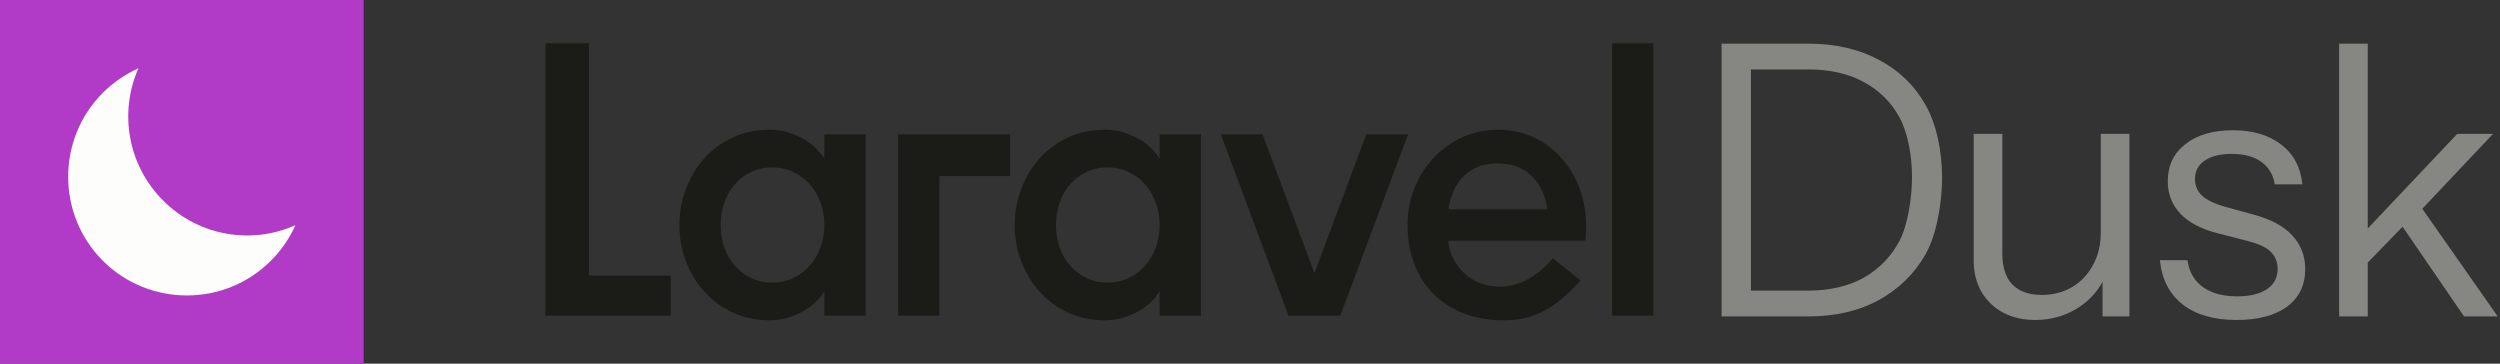 <svg width="440" height="64" viewBox="0 0 440 64" fill="none" xmlns="http://www.w3.org/2000/svg">
    <rect x="0" y="0" width="440" height="64" fill="#333333" stroke="none"/>
    <style>
        .laravel { fill: #1B1B18 } @media (prefers-color-scheme:dark) { .laravel { fill: #fff } }
        .dusk { fill: #868682 } @media (prefers-color-scheme:dark) { .dusk { fill: #A1A09A } }
    </style>
<rect width="64" height="64" fill="#B13BC7"/>
<path d="M28.706 35.294C22.434 29.023 20.941 19.69 24.375 12C22.135 13.045 19.97 14.464 18.104 16.33C9.965 24.468 9.965 37.758 18.104 45.897C26.242 54.035 39.532 54.035 47.67 45.897C49.536 44.03 50.955 41.939 52 39.625C44.385 43.059 35.052 41.641 28.706 35.294Z" fill="#FDFDFC"/>
<path class="laravel" d="M103.659 7.625H96V55.553H118.046V48.501H103.659V7.625Z"/>
<path class="laravel" d="M145.087 27.96C144.109 26.363 142.722 25.108 140.924 24.195C139.126 23.282 137.316 22.825 135.496 22.825C133.141 22.825 130.988 23.27 129.035 24.16C127.08 25.05 125.404 26.272 124.006 27.823C122.607 29.376 121.519 31.168 120.742 33.198C119.964 35.23 119.576 37.364 119.576 39.6C119.576 41.883 119.964 44.028 120.742 46.036C121.519 48.045 122.607 49.826 124.006 51.377C125.404 52.929 127.08 54.15 129.035 55.04C130.988 55.93 133.141 56.375 135.496 56.375C137.316 56.375 139.126 55.918 140.924 55.006C142.722 54.094 144.11 52.838 145.087 51.24V55.554H152.346V23.647H145.087V27.96ZM144.421 43.503C143.977 44.736 143.355 45.808 142.556 46.721C141.756 47.634 140.791 48.364 139.659 48.912C138.526 49.46 137.271 49.733 135.895 49.733C134.518 49.733 133.275 49.46 132.165 48.912C131.054 48.364 130.1 47.634 129.301 46.721C128.502 45.808 127.891 44.736 127.469 43.503C127.047 42.27 126.837 40.969 126.837 39.6C126.837 38.231 127.047 36.93 127.469 35.697C127.89 34.465 128.502 33.393 129.301 32.48C130.1 31.567 131.055 30.836 132.165 30.289C133.275 29.741 134.518 29.467 135.895 29.467C137.271 29.467 138.526 29.741 139.659 30.289C140.791 30.837 141.756 31.567 142.556 32.48C143.355 33.393 143.977 34.465 144.421 35.697C144.864 36.93 145.087 38.231 145.087 39.6C145.087 40.969 144.864 42.27 144.421 43.503Z"/>
<path class="laravel" d="M204.099 27.96C203.121 26.363 201.734 25.108 199.936 24.195C198.138 23.282 196.328 22.825 194.508 22.825C192.153 22.825 190.001 23.27 188.047 24.16C186.093 25.05 184.417 26.272 183.018 27.823C181.619 29.376 180.531 31.168 179.754 33.198C178.977 35.23 178.589 37.364 178.589 39.6C178.589 41.883 178.977 44.028 179.754 46.036C180.531 48.045 181.619 49.826 183.018 51.377C184.417 52.929 186.092 54.15 188.047 55.04C190 55.93 192.153 56.375 194.508 56.375C196.328 56.375 198.138 55.918 199.936 55.006C201.734 54.094 203.122 52.838 204.099 51.24V55.554H211.359V23.647H204.099V27.96ZM203.433 43.503C202.988 44.736 202.367 45.808 201.568 46.721C200.768 47.634 199.803 48.364 198.67 48.912C197.538 49.46 196.283 49.733 194.907 49.733C193.53 49.733 192.286 49.46 191.177 48.912C190.066 48.364 189.112 47.634 188.313 46.721C187.513 45.808 186.903 44.736 186.481 43.503C186.058 42.27 185.849 40.969 185.849 39.6C185.849 38.231 186.058 36.93 186.481 35.697C186.902 34.465 187.513 33.393 188.313 32.48C189.112 31.567 190.067 30.836 191.177 30.289C192.286 29.741 193.53 29.467 194.907 29.467C196.283 29.467 197.538 29.741 198.67 30.289C199.803 30.837 200.768 31.567 201.568 32.48C202.367 33.393 202.988 34.465 203.433 35.697C203.876 36.93 204.099 38.231 204.099 39.6C204.099 40.969 203.876 42.27 203.433 43.503Z"/>
<path class="laravel" d="M291 7.625H283.741V55.553H291V7.625Z"/>
<path class="laravel" d="M158.075 55.553H165.335V30.99H177.79V23.647H158.075V55.553Z"/>
<path class="laravel" d="M240.465 23.647L231.34 48.08L222.216 23.647H214.862L226.778 55.553H235.902L247.818 23.647H240.465Z"/>
<path class="laravel" d="M263.652 22.826C254.762 22.826 247.725 30.337 247.725 39.601C247.725 49.842 254.536 56.375 264.582 56.375C270.205 56.375 273.795 54.165 278.181 49.351L273.276 45.45C273.273 45.454 269.574 50.447 264.051 50.447C257.631 50.447 254.928 45.126 254.928 42.373H279.013C280.278 31.833 273.537 22.826 263.652 22.826ZM254.947 36.828C255.003 36.214 255.839 28.754 263.594 28.754C271.349 28.754 272.291 36.213 272.345 36.828H254.947Z"/>
<path class="dusk" d="M411.686 55.685V7.685H416.726V55.685H411.686ZM416.096 40.88L432.476 23.555H438.776L424.916 38.234L424.412 38.297L415.718 47.243L416.096 40.88ZM426.176 36.533L439.595 55.685H433.673L421.577 38.045L426.176 36.533Z"/>
<path class="dusk" d="M393.623 56.315C389.675 56.315 386.525 55.412 384.173 53.606C381.821 51.758 380.477 49.154 380.141 45.794H384.992C385.286 47.852 386.189 49.427 387.701 50.519C389.213 51.611 391.229 52.157 393.749 52.157C395.975 52.157 397.718 51.737 398.978 50.897C400.238 50.057 400.868 48.86 400.868 47.306C400.868 46.214 400.511 45.269 399.797 44.471C399.083 43.631 397.655 42.938 395.513 42.392L390.347 41.069C387.407 40.313 385.202 39.158 383.732 37.604C382.262 36.008 381.527 34.118 381.527 31.934C381.527 29.162 382.556 26.978 384.614 25.382C386.672 23.744 389.465 22.925 392.993 22.925C396.479 22.925 399.314 23.765 401.498 25.445C403.682 27.125 404.921 29.456 405.215 32.438H400.364C400.07 30.716 399.272 29.393 397.97 28.469C396.668 27.545 394.946 27.083 392.804 27.083C390.746 27.083 389.15 27.482 388.016 28.28C386.882 29.036 386.315 30.128 386.315 31.556C386.315 32.648 386.714 33.593 387.512 34.391C388.352 35.189 389.738 35.861 391.67 36.407L396.71 37.793C399.692 38.591 401.939 39.809 403.451 41.447C404.963 43.085 405.719 45.059 405.719 47.369C405.719 50.183 404.648 52.388 402.506 53.984C400.364 55.538 397.403 56.315 393.623 56.315Z"/>
<path class="dusk" d="M358.207 56.315C356.107 56.315 354.238 55.895 352.6 55.055C350.962 54.173 349.681 52.955 348.757 51.401C347.833 49.805 347.371 47.978 347.371 45.92V23.555H352.411V44.597C352.411 47.033 352.999 48.86 354.175 50.078C355.393 51.296 357.115 51.905 359.341 51.905C361.357 51.905 363.142 51.443 364.696 50.519C366.25 49.595 367.468 48.314 368.35 46.676C369.274 44.996 369.736 43.085 369.736 40.943L370.555 48.566C369.505 50.96 367.867 52.85 365.641 54.236C363.415 55.622 360.937 56.315 358.207 56.315ZM370.051 55.685V48.125H369.736V23.555H374.776V55.685H370.051Z"/>
<path class="dusk" d="M306.087 55.685V51.149H318.246C322.026 51.149 325.281 50.393 328.011 48.881C330.741 47.327 332.841 45.164 334.311 42.392C335.781 39.62 336.516 34.767 336.516 31.113C336.516 27.501 335.781 23.351 334.311 20.663C332.841 17.975 330.741 15.896 328.011 14.426C325.323 12.956 322.068 12.221 318.246 12.221H306.087V7.685H318.246C322.992 7.685 327.129 8.63 330.657 10.52C334.185 12.368 336.915 14.993 338.847 18.395C340.821 21.755 341.808 26.703 341.808 31.239C341.808 35.775 340.821 41.405 338.847 44.849C336.873 48.251 334.122 50.918 330.594 52.85C327.108 54.74 323.013 55.685 318.309 55.685H306.087ZM303 55.685V7.685H308.166V55.685H303Z"/>
</svg>
